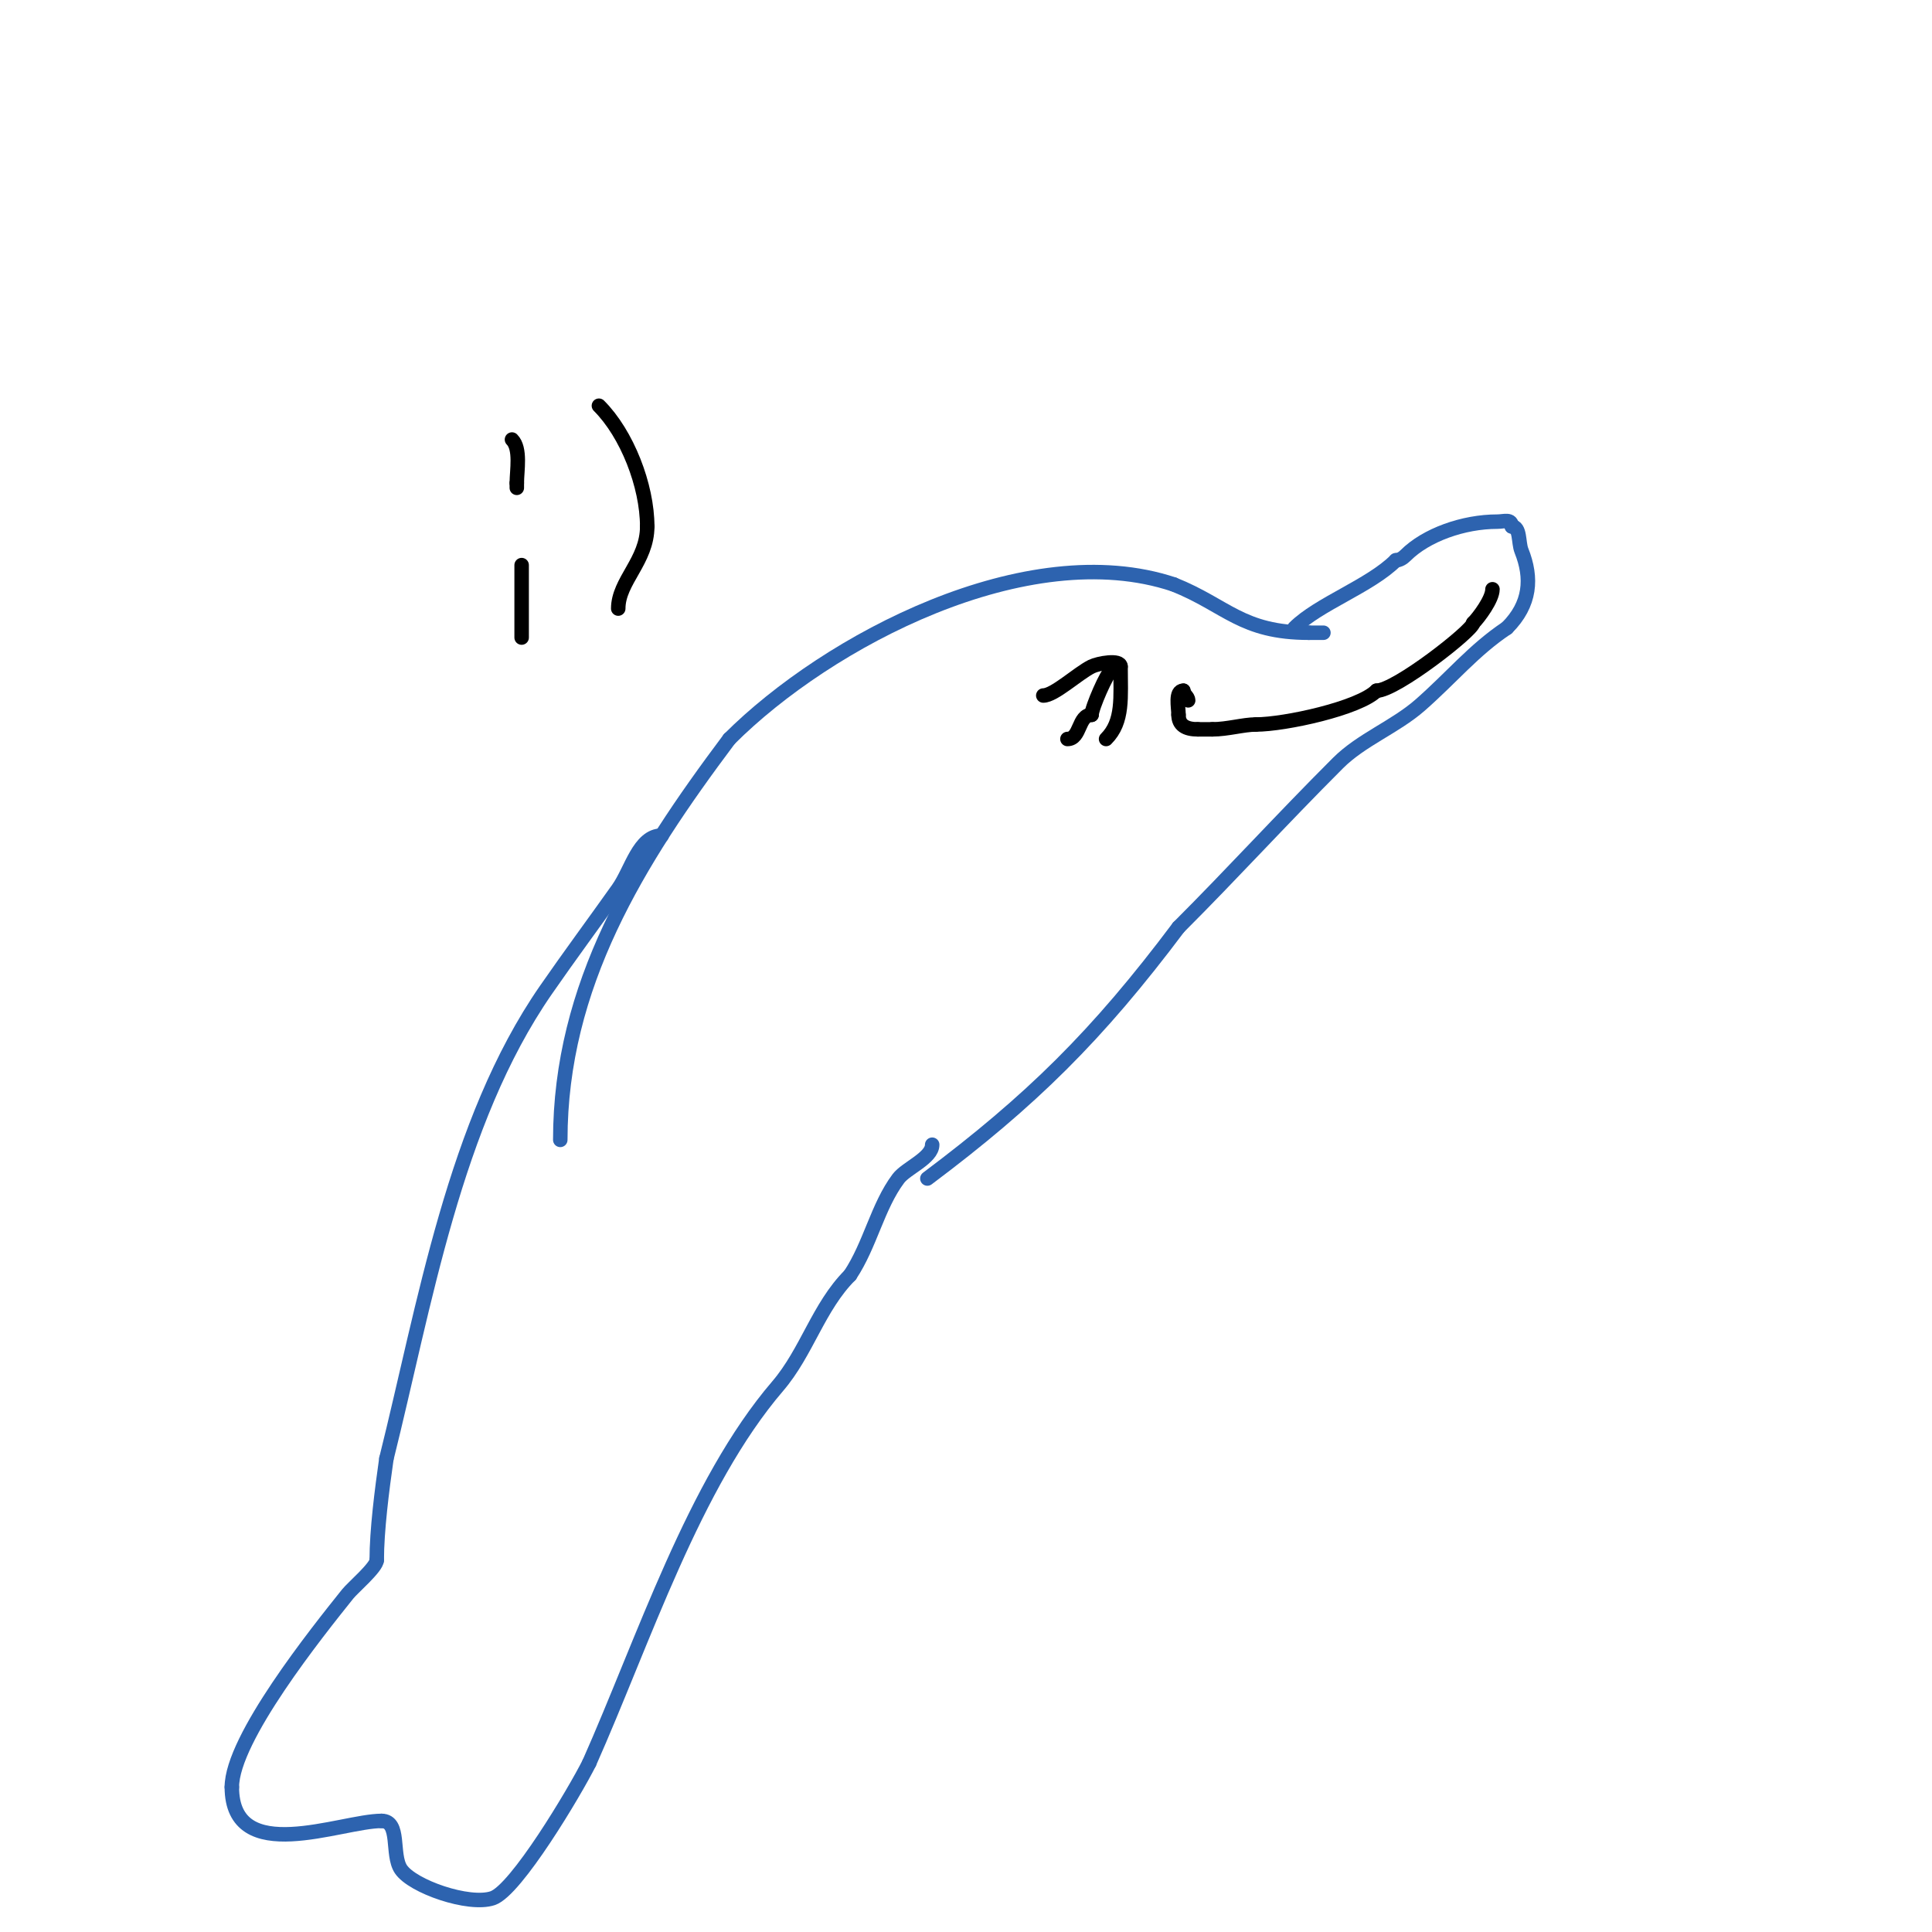 <svg viewBox='0 0 400 400' version='1.1' xmlns='http://www.w3.org/2000/svg' xmlns:xlink='http://www.w3.org/1999/xlink'><g fill='none' stroke='#2d63af' stroke-width='3' stroke-linecap='round' stroke-linejoin='round'><path d='M116,236c0,-31.955 15.956,-57.607 35,-83'/><path d='M151,153c20.392,-20.392 61.693,-42.102 92,-32'/><path d='M243,121c10.996,4.398 14.006,10 28,10'/><path d='M271,131c1,0 2,0 3,0'/><path d='M268,130c4.967,-4.967 15.684,-8.684 21,-14'/><path d='M289,116c0.745,0 1.473,-0.473 2,-1c4.247,-4.247 11.969,-7 19,-7c1.411,0 3,-0.671 3,1'/><path d='M313,109c1.795,0 1.333,3.333 2,5c2.272,5.681 1.899,11.101 -3,16'/><path d='M312,130c-6.899,4.599 -11.531,10.339 -18,16c-5.177,4.53 -12.136,7.136 -17,12c-12.017,12.017 -21.577,22.577 -33,34'/><path d='M244,192c-16.823,22.431 -30.536,35.902 -52,52'/><path d='M137,173c-4.738,0 -6.258,7.136 -9,11c-4.979,7.015 -10.103,13.927 -15,21c-18.985,27.423 -25.099,65.397 -33,97'/><path d='M80,302c-0.919,6.432 -2,14.871 -2,21'/><path d='M78,323c0,1.478 -4.971,5.714 -6,7c-6.326,7.908 -24,29.949 -24,40'/><path d='M48,370c0,16.641 22.567,7 31,7'/><path d='M79,377c3.979,0 1.967,6.951 4,10c2.381,3.572 14.066,7.645 19,6c4.841,-1.614 17.003,-22.007 20,-28'/><path d='M122,365c11.231,-25.27 21.657,-57.766 39,-78c6.064,-7.075 8.434,-16.434 15,-23'/><path d='M176,264c4.177,-6.266 5.676,-14.235 10,-20c1.606,-2.142 7,-4.234 7,-7'/></g>
<g fill='none' stroke='#000000' stroke-width='3' stroke-linecap='round' stroke-linejoin='round'><path d='M216,144c2.266,0 7.137,-4.568 10,-6c1.357,-0.678 6,-1.529 6,0'/><path d='M232,138c0,6.334 0.615,11.385 -3,15'/><path d='M230,139c-0.667,0 -4,7.556 -4,9'/><path d='M226,148c-2.818,0 -2.233,5 -5,5'/><path d='M311,114'/><path d='M311,114'/><path d='M309,122c0,2.035 -2.827,5.827 -4,7'/><path d='M305,129c0,1.438 -15.999,14 -20,14'/><path d='M285,143c-3.653,3.653 -18.999,7 -25,7'/><path d='M260,150c-2.532,0 -5.89,1 -9,1'/><path d='M251,151c-1,0 -2,0 -3,0'/><path d='M248,151c-2.55,0 -4,-0.883 -4,-3'/><path d='M244,148c0,-1.58 -0.757,-5 1,-5'/><path d='M245,143c0,0.745 1,1.255 1,2'/><path d='M297,122'/><path d='M297,122'/><path d='M297,122'/><path d='M297,122'/><path d='M297,122'/><path d='M297,122'/><path d='M107,89'/><path d='M107,89'/><path d='M106,91c1.874,1.874 1,6.431 1,9'/><path d='M107,100l0,1'/><path d='M108,117c0,5 0,10 0,15'/><path d='M124,84c5.831,5.831 10,16.561 10,25'/><path d='M134,109c0,7.136 -6,11.278 -6,17'/></g>
</svg>